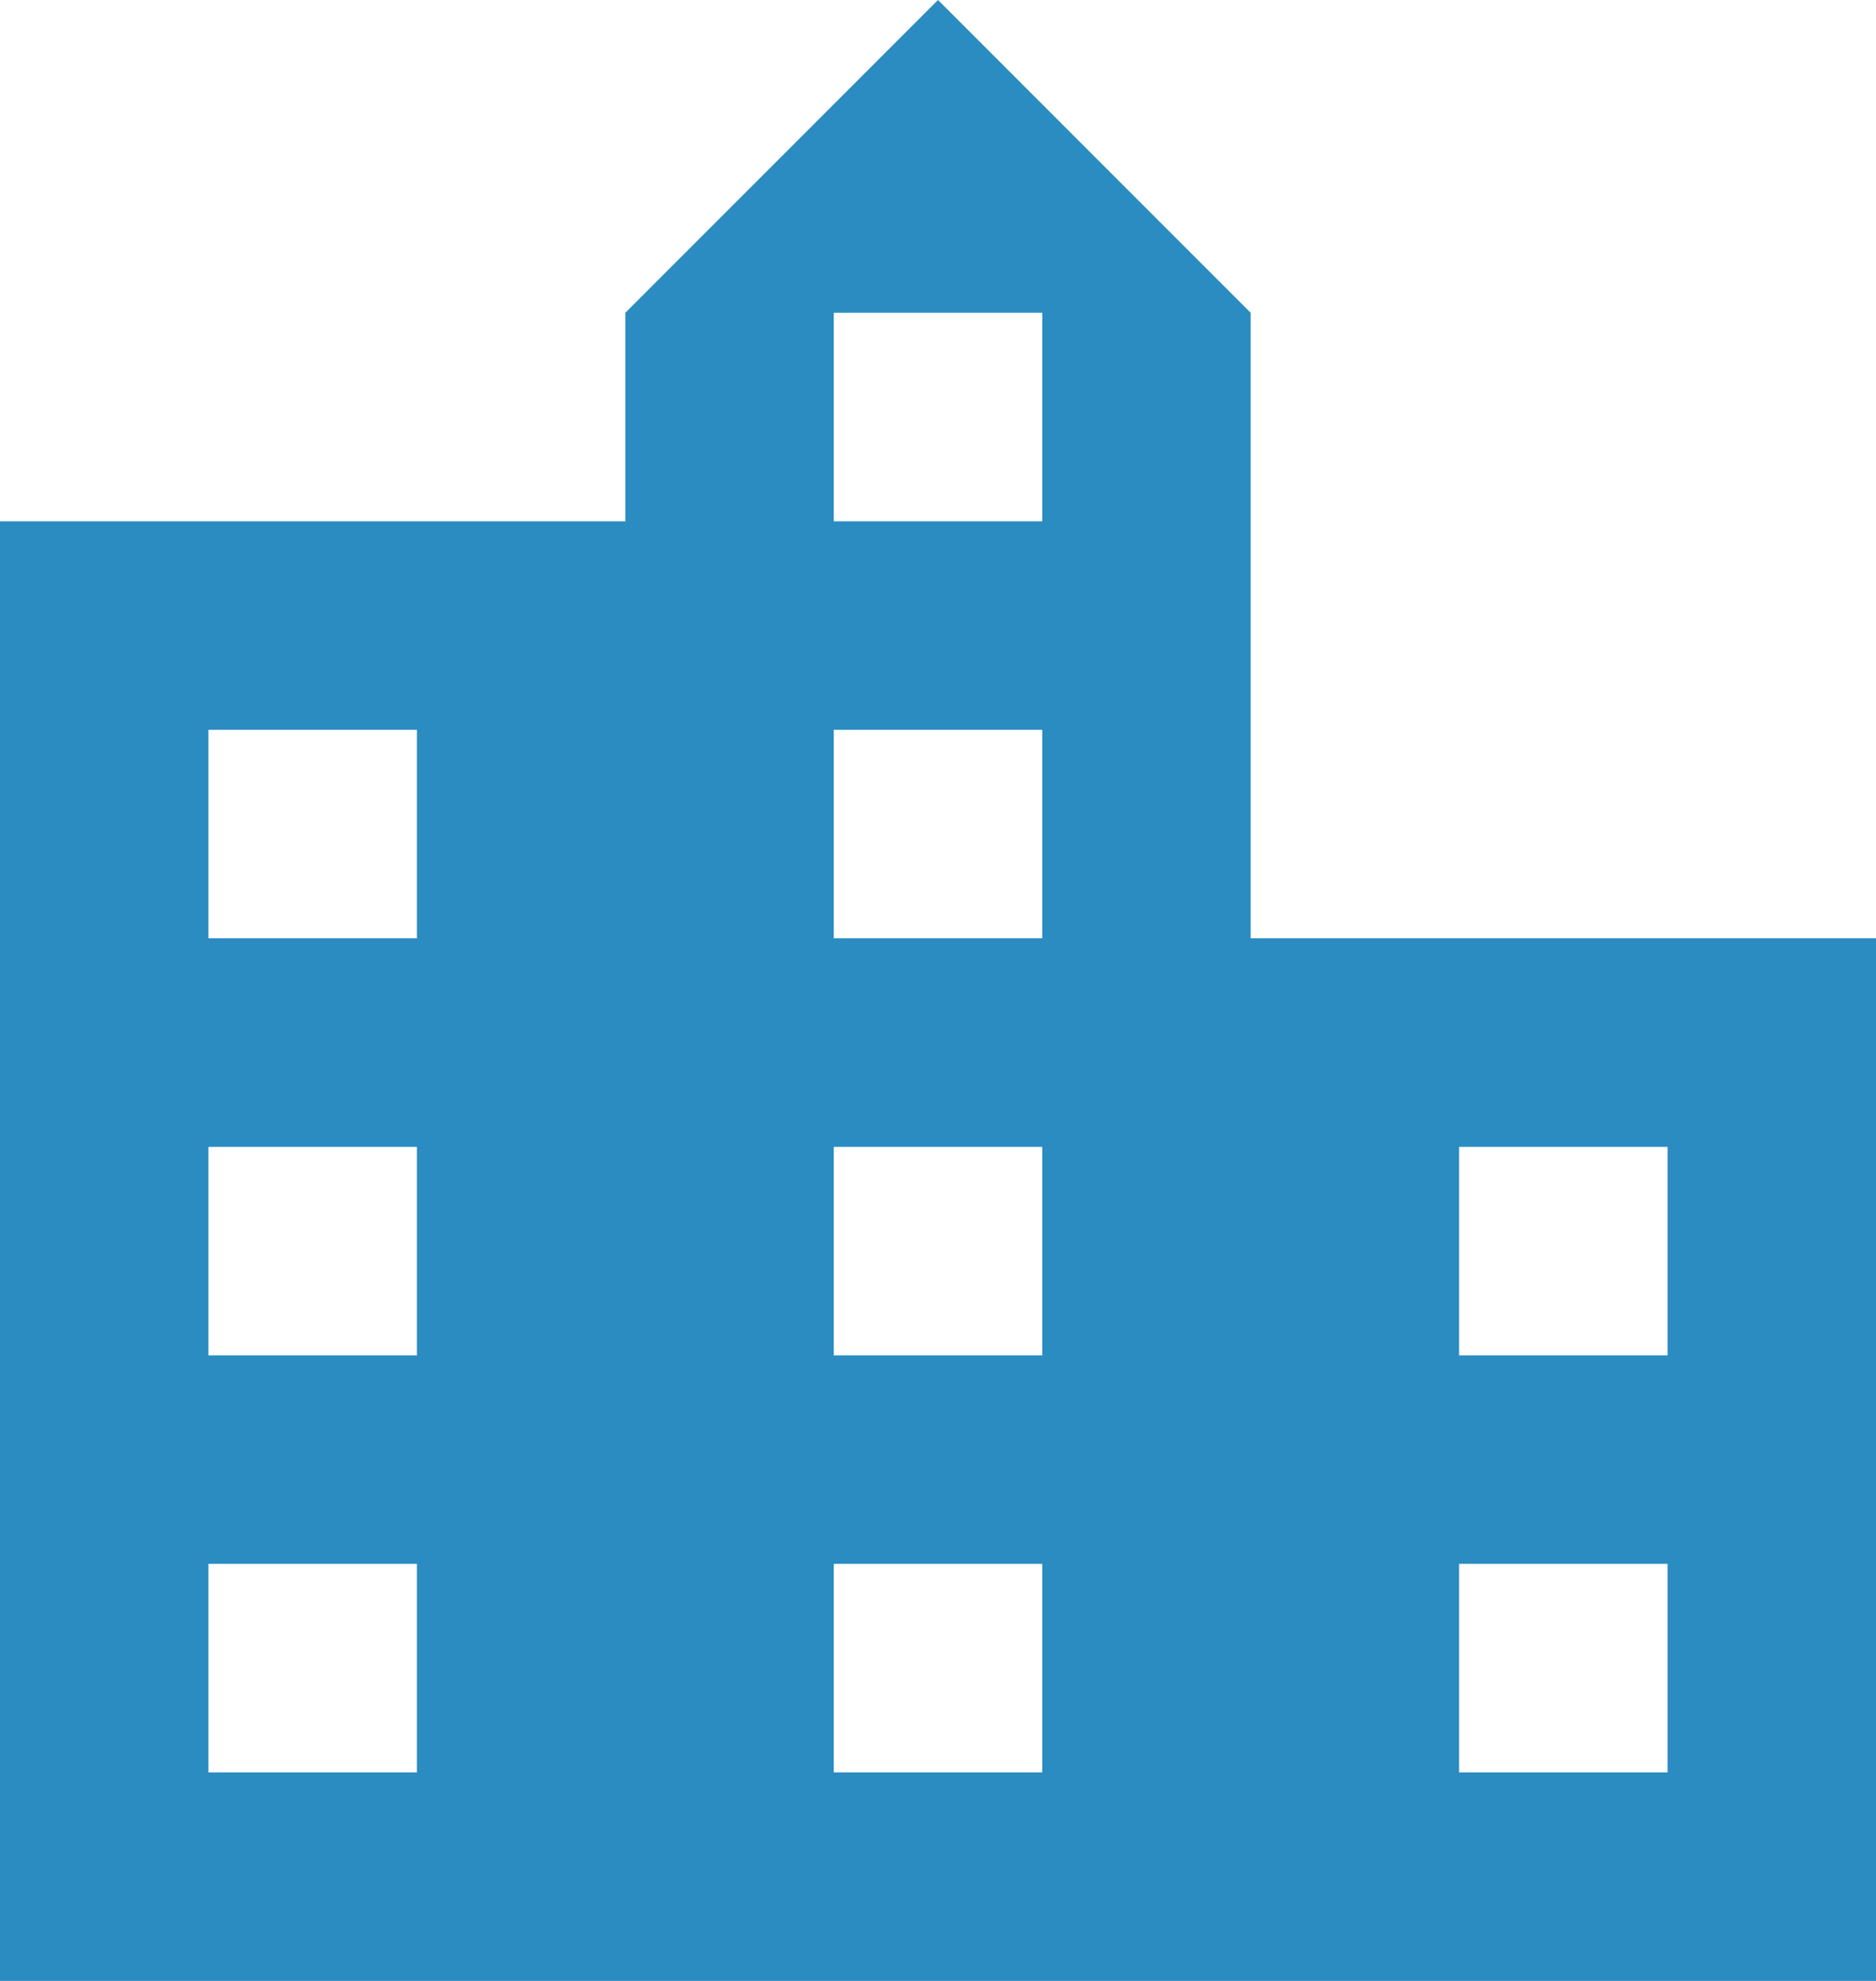 <svg xmlns="http://www.w3.org/2000/svg" width="27" height="28.5" viewBox="0 0 27 28.5">
  <path id="Icon_material-location-city" data-name="Icon material-location-city" d="M22.5,16.5v-9L18,3,13.5,7.5v3h-9v21h27v-15Zm-12,12h-3v-3h3Zm0-6h-3v-3h3Zm0-6h-3v-3h3Zm9,12h-3v-3h3Zm0-6h-3v-3h3Zm0-6h-3v-3h3Zm0-6h-3v-3h3Zm9,18h-3v-3h3Zm0-6h-3v-3h3Z" transform="translate(-4.5 -3)" fill="#2b8cc1"/>
</svg>
